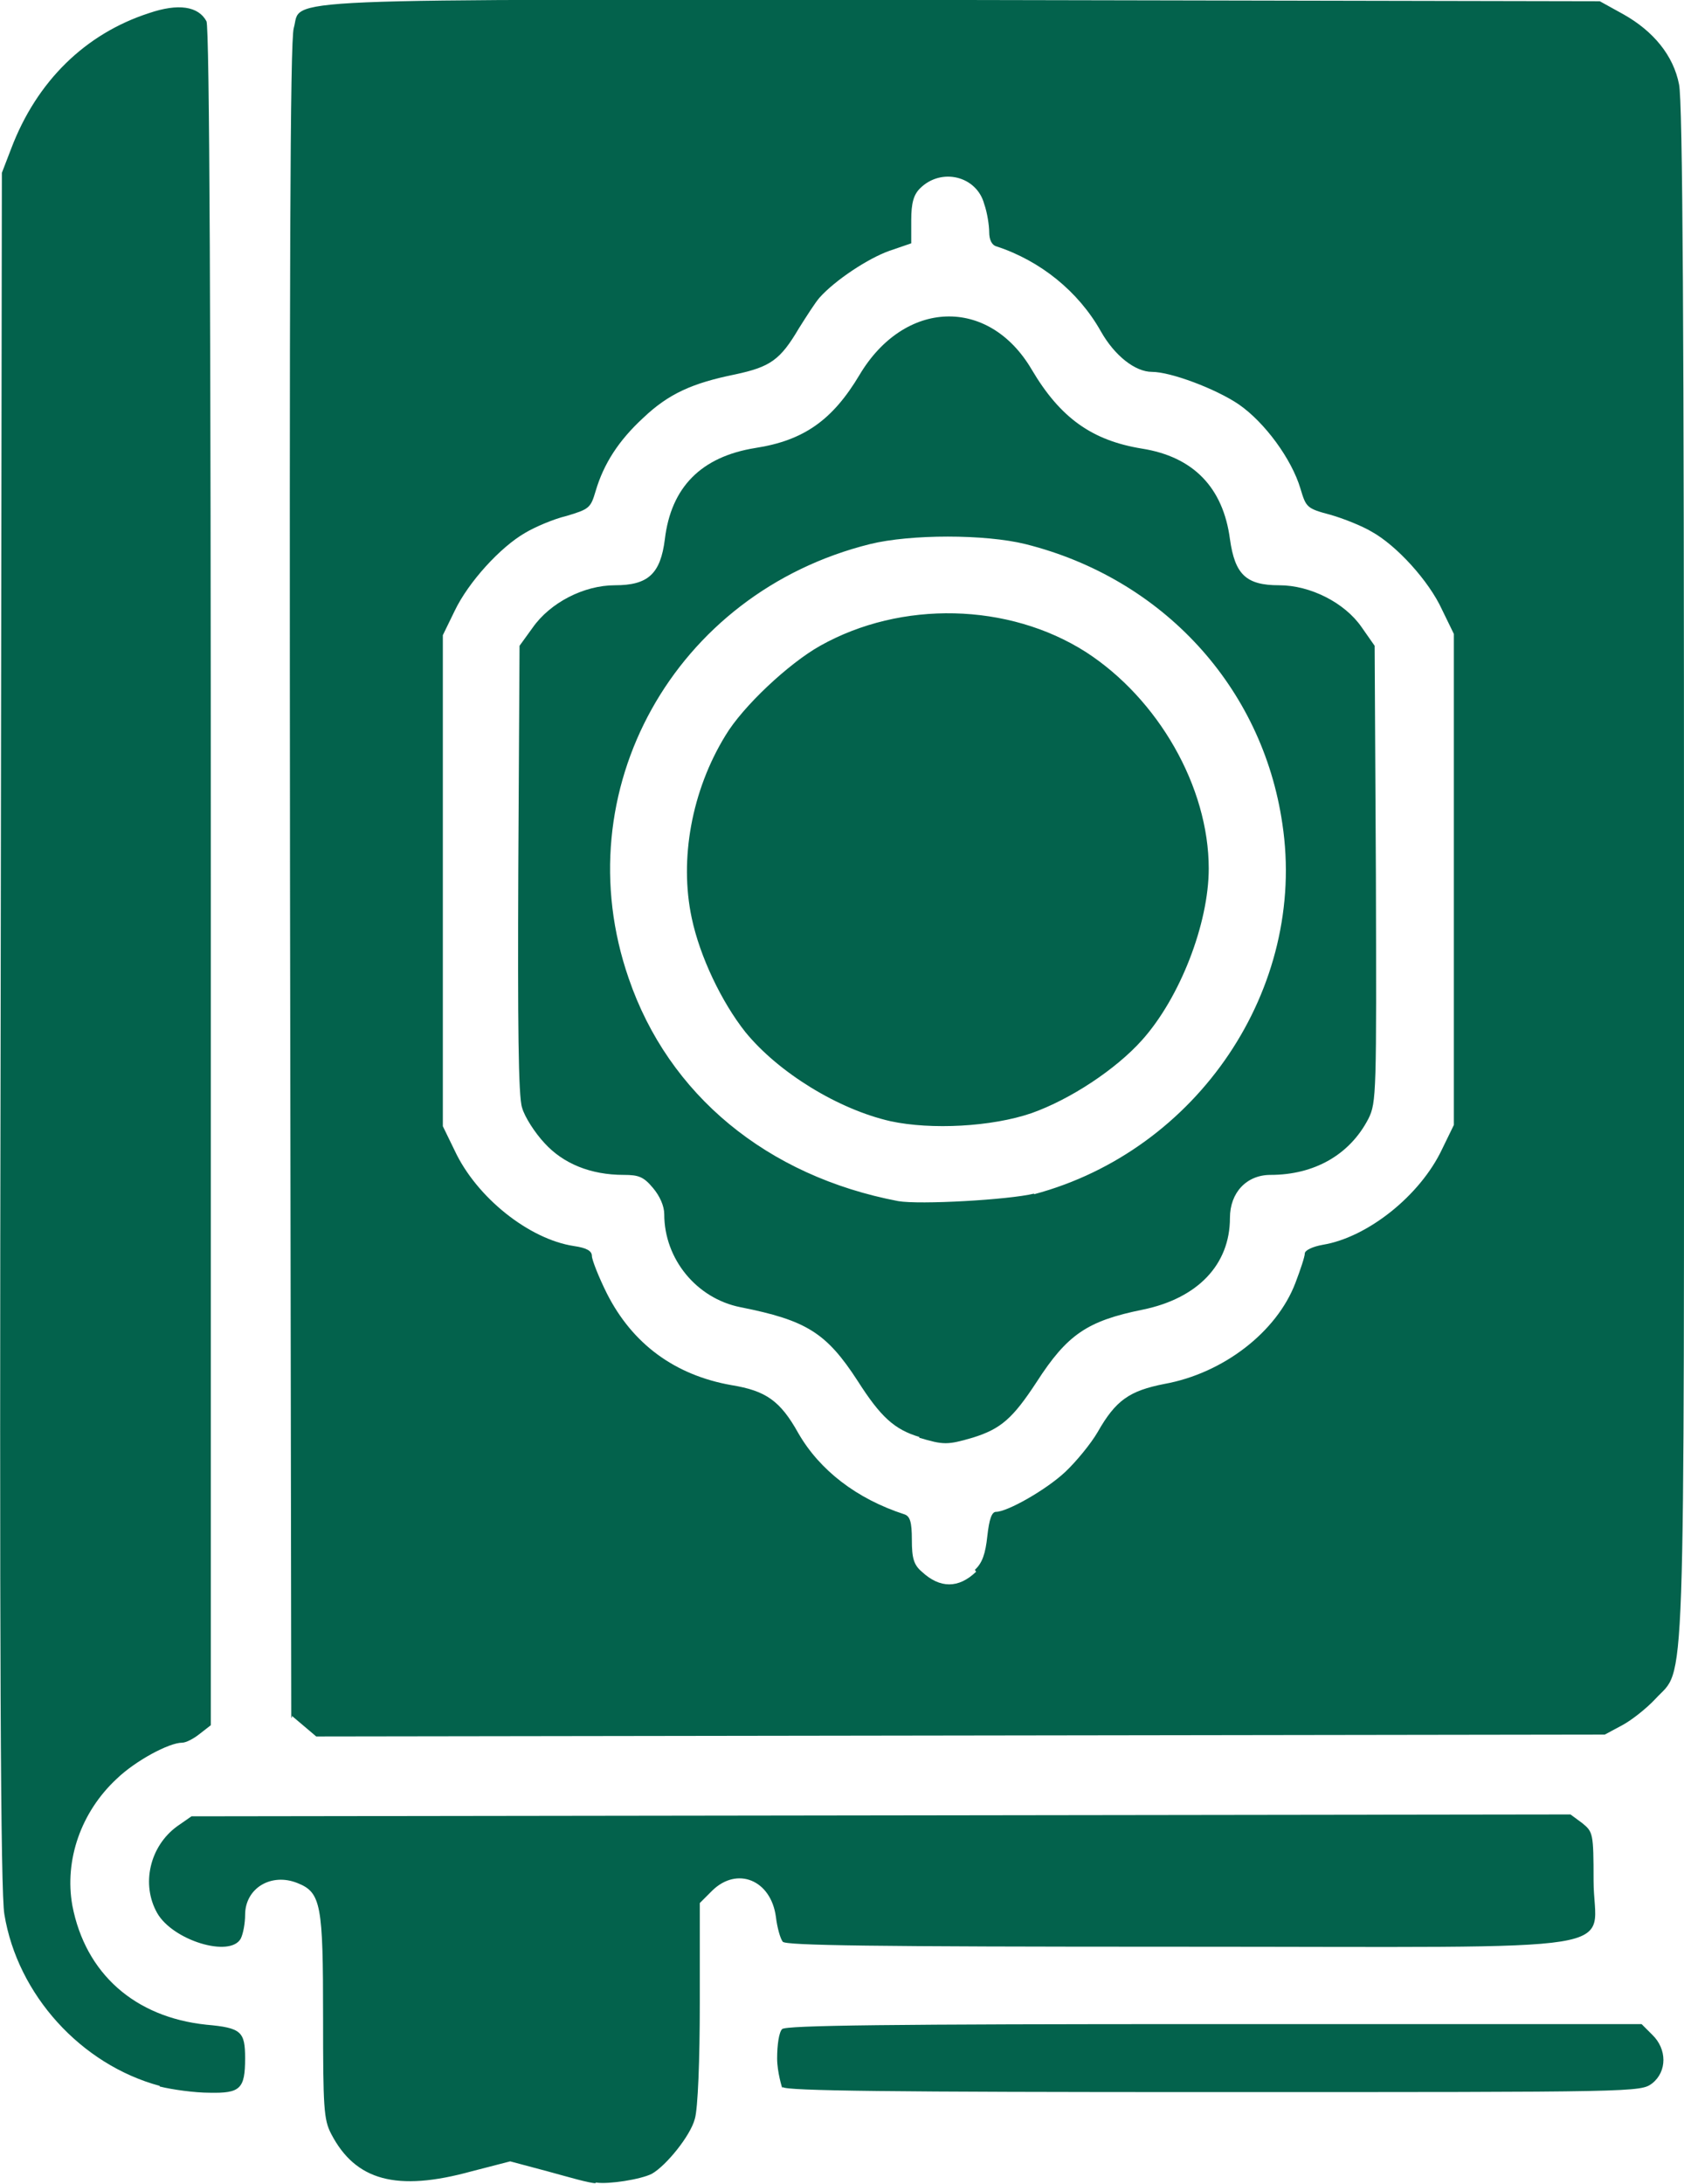 <?xml version="1.0" encoding="UTF-8"?>
<svg id="Layer_1" xmlns="http://www.w3.org/2000/svg" version="1.1" viewBox="0 0 27 35">
  <!-- Generator: Adobe Illustrator 29.6.1, SVG Export Plug-In . SVG Version: 2.1.1 Build 9)  -->
  <defs>
    <style>
      .st0 {
        fill: #03624c;
      }
    </style>
  </defs>
  <path class="st0" d="M9.55,34.99c-.1,0-.44-.1-.77-.19l-.6-.16-.62.16c-1.2.33-1.86.15-2.25-.6-.12-.23-.13-.42-.13-1.87,0-1.8-.03-2-.41-2.15-.42-.17-.84.08-.84.51,0,.13-.03.3-.07.38-.17.31-1.09.03-1.34-.41-.26-.46-.12-1.07.32-1.39l.23-.16,22.11-.03.19.14c.17.14.18.16.18.92,0,1.19.82,1.06-6.65,1.06-4.94,0-6.3-.02-6.35-.08-.04-.05-.09-.23-.11-.4-.08-.59-.62-.81-1.02-.42l-.2.2v1.6c0,.91-.03,1.7-.08,1.86-.07.27-.46.75-.69.88-.18.09-.69.17-.89.14h-.01ZM2.56,33.43c-1.26-.34-2.28-1.46-2.49-2.75-.06-.34-.08-4.16-.06-14.19L.03,2.77l.15-.39C.59,1.3,1.37.54,2.39.21c.47-.16.79-.11.92.13.05.08.07,4.98.07,13.72v13.59l-.18.14c-.1.08-.22.14-.28.14-.21,0-.75.29-1.05.58-.57.53-.84,1.3-.71,2.03.21,1.09,1,1.79,2.15,1.91.56.05.62.11.62.54,0,.49-.08.56-.57.55-.24,0-.6-.05-.8-.1h0ZM12.54,33.46s-.08-.25-.08-.47.03-.42.08-.47c.06-.06,1.7-.08,6.93-.08h6.85l.17.17c.24.23.24.59,0,.78-.19.14-.21.14-7.02.14-5.22,0-6.86-.02-6.92-.08h0ZM4.67,27.53l-.02-13.41c-.01-9.66,0-13.48.06-13.67.14-.49-.62-.46,10.75-.45l10.19.02.38.21c.48.27.8.66.89,1.12.06.25.08,4.01.08,12.62,0,13.65.03,12.72-.46,13.26-.14.15-.38.34-.53.42l-.28.15-20.66.03-.39-.33v.03ZM15.63,25.16c.12-.11.17-.26.2-.54.03-.27.07-.39.14-.39.18,0,.8-.35,1.11-.64.17-.16.41-.45.52-.64.29-.51.51-.66,1.07-.77.94-.17,1.8-.83,2.1-1.62.08-.21.15-.42.15-.47s.12-.11.29-.14c.72-.12,1.56-.79,1.91-1.53l.19-.39v-7.87l-.19-.39c-.21-.46-.73-1.03-1.13-1.25-.15-.09-.45-.21-.66-.27-.38-.1-.39-.12-.48-.42-.14-.47-.57-1.06-.99-1.35-.37-.25-1.09-.52-1.39-.52-.27,0-.6-.26-.82-.65-.36-.64-.97-1.13-1.67-1.36-.08-.02-.12-.11-.12-.23,0-.1-.03-.31-.08-.45-.12-.45-.69-.59-1.03-.25-.1.1-.14.23-.14.51v.37l-.35.12c-.34.12-.87.47-1.12.75-.07.08-.21.3-.33.49-.3.51-.46.62-1.02.74-.69.14-1.07.31-1.48.7-.39.36-.63.73-.76,1.17-.08.27-.1.29-.47.4-.21.05-.51.18-.66.27-.4.23-.91.79-1.13,1.25l-.19.39v7.87l.19.39c.35.75,1.19,1.42,1.91,1.53.21.03.29.08.29.16,0,.06.11.34.24.6.41.81,1.09,1.31,2,1.47.55.09.78.25,1.07.77.34.59.93,1.05,1.7,1.3.09.03.12.12.12.41s.03.4.16.51c.29.27.59.27.87,0l-.02-.03ZM14.74,23.03c-.4-.12-.62-.32-.99-.9-.5-.77-.82-.97-1.88-1.18-.7-.14-1.22-.77-1.22-1.49,0-.13-.07-.29-.18-.42-.15-.18-.23-.21-.47-.21-.53,0-.97-.18-1.27-.51-.15-.16-.32-.42-.36-.57-.06-.18-.07-1.34-.06-3.83l.02-3.57.21-.29c.28-.4.82-.68,1.32-.68.53,0,.73-.18.8-.74.1-.83.58-1.32,1.45-1.46.78-.12,1.24-.45,1.67-1.17.72-1.21,2.07-1.26,2.76-.09.46.78.97,1.14,1.77,1.27.82.13,1.3.62,1.41,1.45.08.57.26.74.79.74.5,0,1.05.28,1.32.67l.21.3.02,3.66c.01,3.51.01,3.66-.12,3.92-.3.58-.87.9-1.57.9-.38,0-.65.28-.65.69,0,.75-.52,1.29-1.4,1.47-.89.18-1.21.4-1.7,1.16-.38.58-.57.75-1.02.89-.41.12-.47.12-.87,0h.01ZM16.58,19.14c2.62-.7,4.38-3.3,3.98-5.94-.32-2.19-1.92-3.93-4.12-4.48-.65-.16-1.84-.16-2.49,0-3.14.78-4.91,3.96-3.87,6.96.64,1.87,2.22,3.17,4.32,3.57.34.06,1.77-.02,2.18-.12h0ZM14.28,17.97c-.84-.19-1.8-.78-2.33-1.43-.38-.48-.73-1.21-.86-1.83-.2-.94,0-2.04.54-2.92.28-.47,1.02-1.16,1.52-1.44,1.3-.73,3.02-.69,4.26.1,1.16.75,1.97,2.16,1.97,3.47,0,.88-.46,2.07-1.07,2.75-.42.47-1.15.95-1.77,1.17-.64.22-1.61.27-2.26.13Z"/>
</svg>